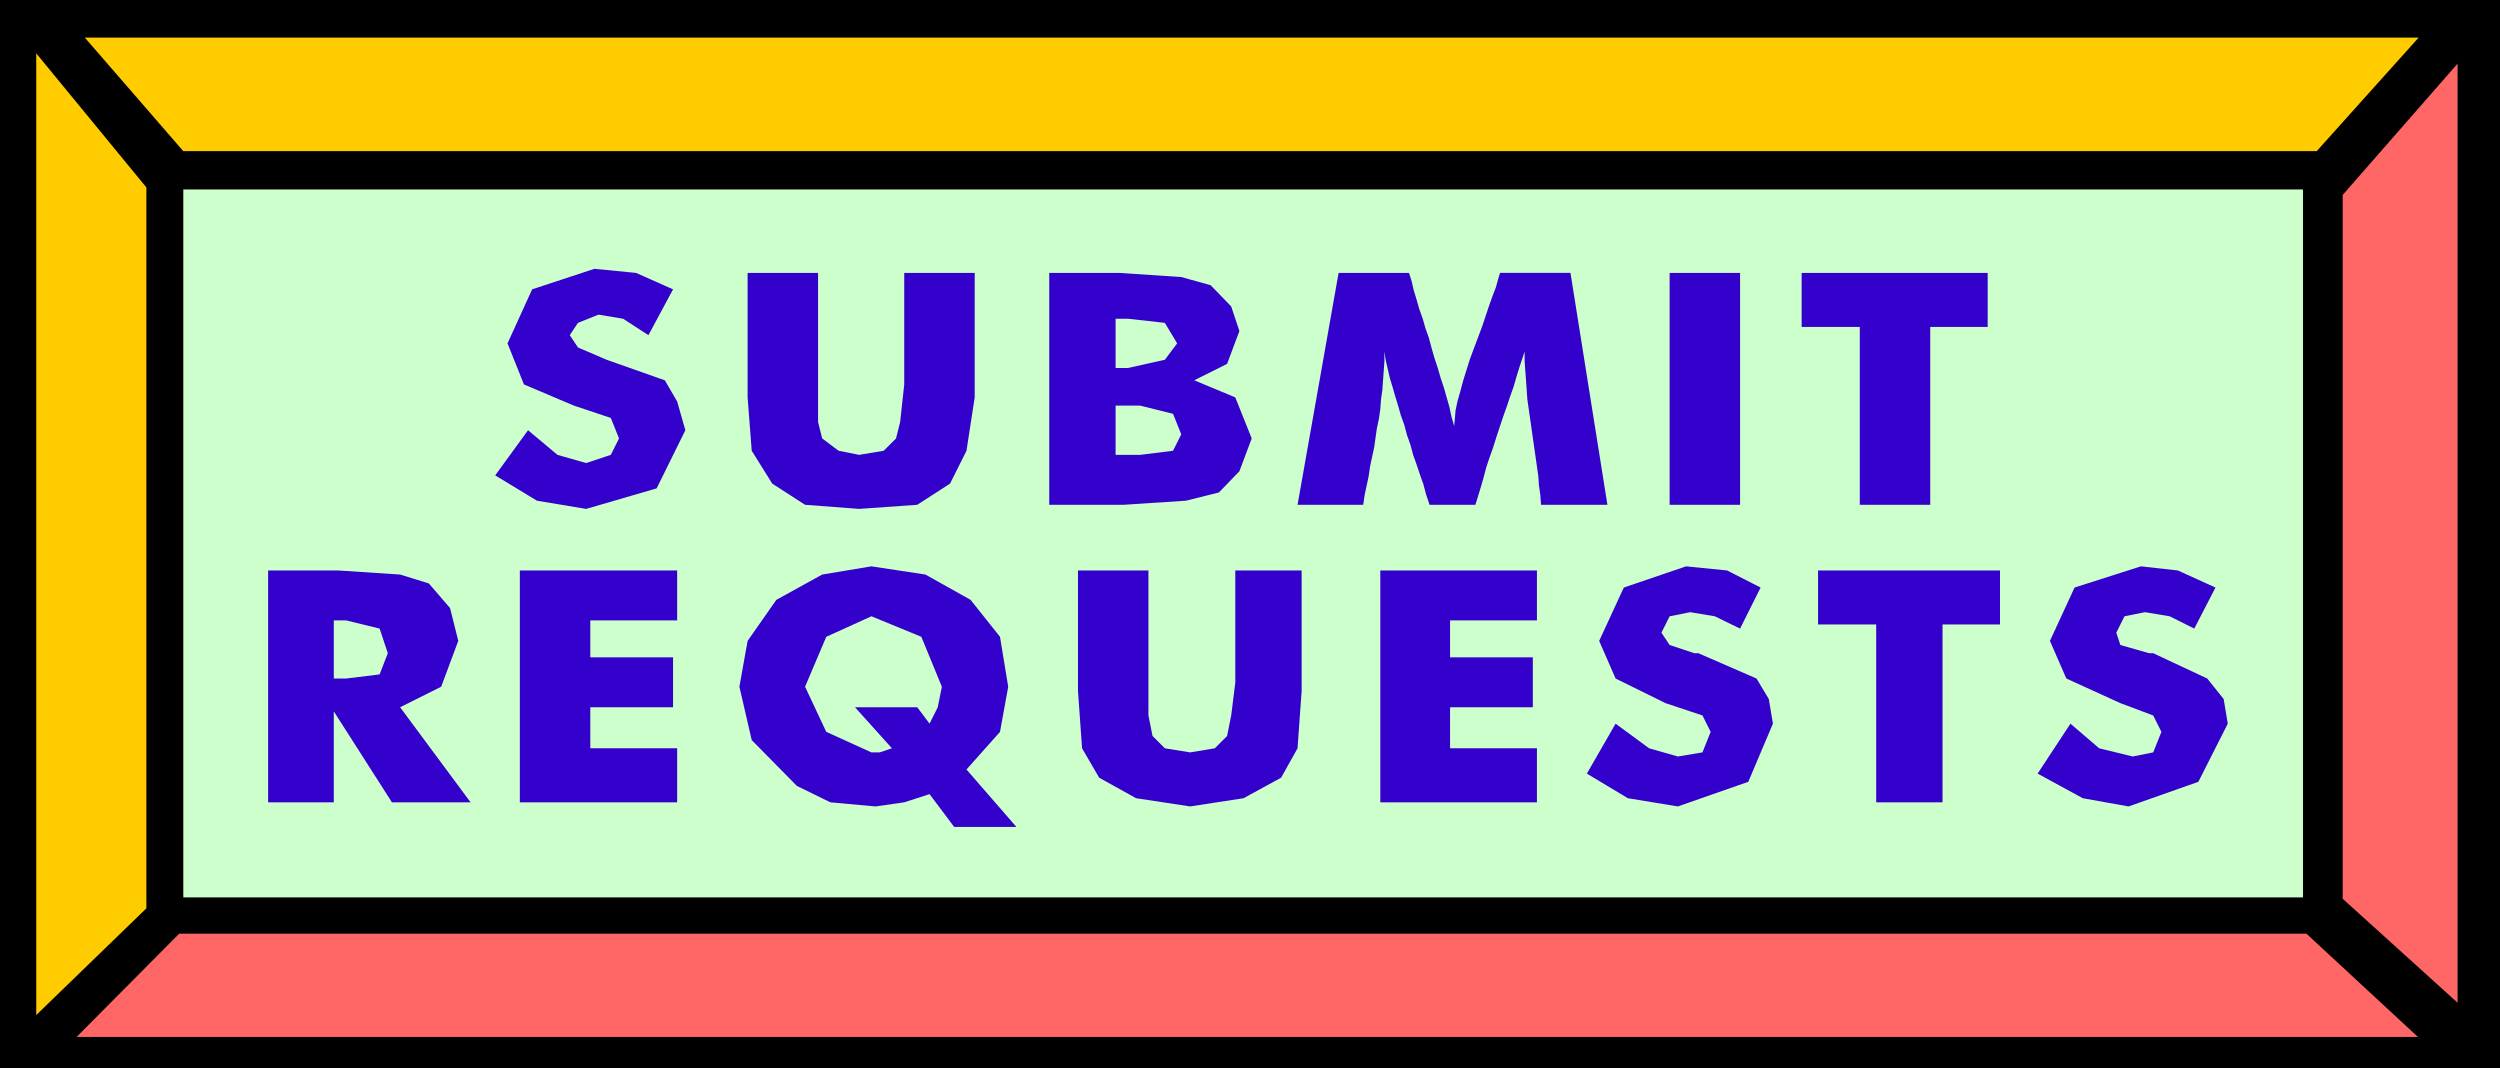<svg xmlns="http://www.w3.org/2000/svg" width="350.88" height="1.562in" fill-rule="evenodd" stroke-linecap="round" preserveAspectRatio="none" viewBox="0 0 3655 1562"><style>.pen1{stroke:none}.brush3{fill:#fc0}.brush4{fill:#f66}</style><path d="M0 0h3655v1562H0V0z" class="pen1" style="fill:#000"/><path d="M268 277h3099v1035H268V277z" class="pen1" style="fill:#cfc"/><path d="M124 55h3412l-149 166H268L124 55z" class="pen1 brush3"/><path d="M3535 1516H112l150-151h3110l163 151z" class="pen1 brush4"/><path d="m53 78 161 196v1054L53 1484V78z" class="pen1 brush3"/><path d="m3593 93-168 192v1029l168 152V93z" class="pen1 brush4"/><path d="m772 629 43 36 42 12 36-12 12-24-12-30-54-18-73-31-24-60 36-79 91-30 61 6 54 24-36 67-37-24-36-6-30 12-12 18 12 18 42 18 85 30 18 31 12 42-42 85-103 30-72-12-61-37 48-66zm321-230h103v218l6 24 24 18 30 6 36-6 18-18 6-24 6-55V399h103v182l-12 78-24 48-48 31-85 6-79-6-48-31-30-48-6-78V399zm538 139h18l54-12 18-24-18-30-54-6h-18v72zm-97 200V399h103l90 6 43 12 30 31 12 36-18 48-48 24 60 25 24 60-18 48-30 31-48 12-91 6h-109zm97-73h36l48-6 12-24-12-30-48-12h-36v72zm719 73h-97l-1-14-2-14-1-14-2-14-2-14-2-14-2-14-2-14-2-14-2-14-2-14-1-14-1-14-1-14-1-14v-14l-4 12-4 12-4 13-4 14-5 14-5 15-5 14-5 15-5 15-5 16-5 14-5 15-4 15-4 14-4 13-4 13h-67l-5-15-4-15-5-14-5-15-5-14-4-15-5-14-4-15-5-14-4-14-4-13-4-14-4-13-3-13-3-13-2-13v14l-1 14-1 14-1 14-2 14-1 14-2 14-3 14-2 14-2 14-3 14-3 14-2 14-3 14-3 14-2 14h-96l60-339h103l4 13 3 13 4 13 4 14 5 14 4 14 5 14 4 15 4 14 5 15 4 14 5 15 4 14 4 14 3 14 4 14 1-11 1-12 3-14 4-14 4-15 5-16 5-16 6-16 6-16 6-16 5-15 5-15 5-14 5-13 3-11 3-10h103l54 339zm91 0V399h103v339h-103zm278 0V478h-85v-79h272v79h-84v260h-103zM392 1173V834h102l91 6 42 13 31 36 12 48-25 67-60 30 103 139H573l-85-133v133h-96zm96-181h18l49-6 12-31-12-36-49-12h-18v85zm272 181V834h230v73H863v54h121v73H863v60h127v79H760zm581-139 18 24 12-24 6-30-30-73-73-30-66 30-31 73 31 66 66 30h12l18-6-54-60h91zm145 175h-91l-36-48-37 12-42 6-66-6-49-24-66-67-18-78 12-67 42-60 67-37 72-12 79 12 66 37 43 54 12 73-12 66-49 55 73 84zm90-375h103v212l6 30 18 18 37 6 36-6 18-18 6-30 6-48V834h97v176l-6 84-24 43-55 30-78 12-79-12-54-30-25-43-6-84V834zm442 339V834h229v73h-127v54h121v73h-121v60h127v79h-229zm344-115 49 36 42 12 36-6 12-30-12-24-54-18-73-36-24-55 36-78 91-31 60 6 49 25-30 60-37-18-36-6-30 6-12 24 12 18 36 12h6l85 37 18 30 6 36-36 85-103 36-73-12-60-36 42-73zm381 115V913h-85v-79h266v79h-84v260h-97zm284-115 42 36 49 12 30-6 12-30-12-24-48-18-79-36-24-55 36-78 97-31 54 6 55 25-31 60-36-18-36-6-30 6-12 24 6 18 42 12h6l79 37 24 30 6 36-43 85-102 36-67-12-66-36 48-73z" class="pen1" style="fill:#30c"/></svg>
